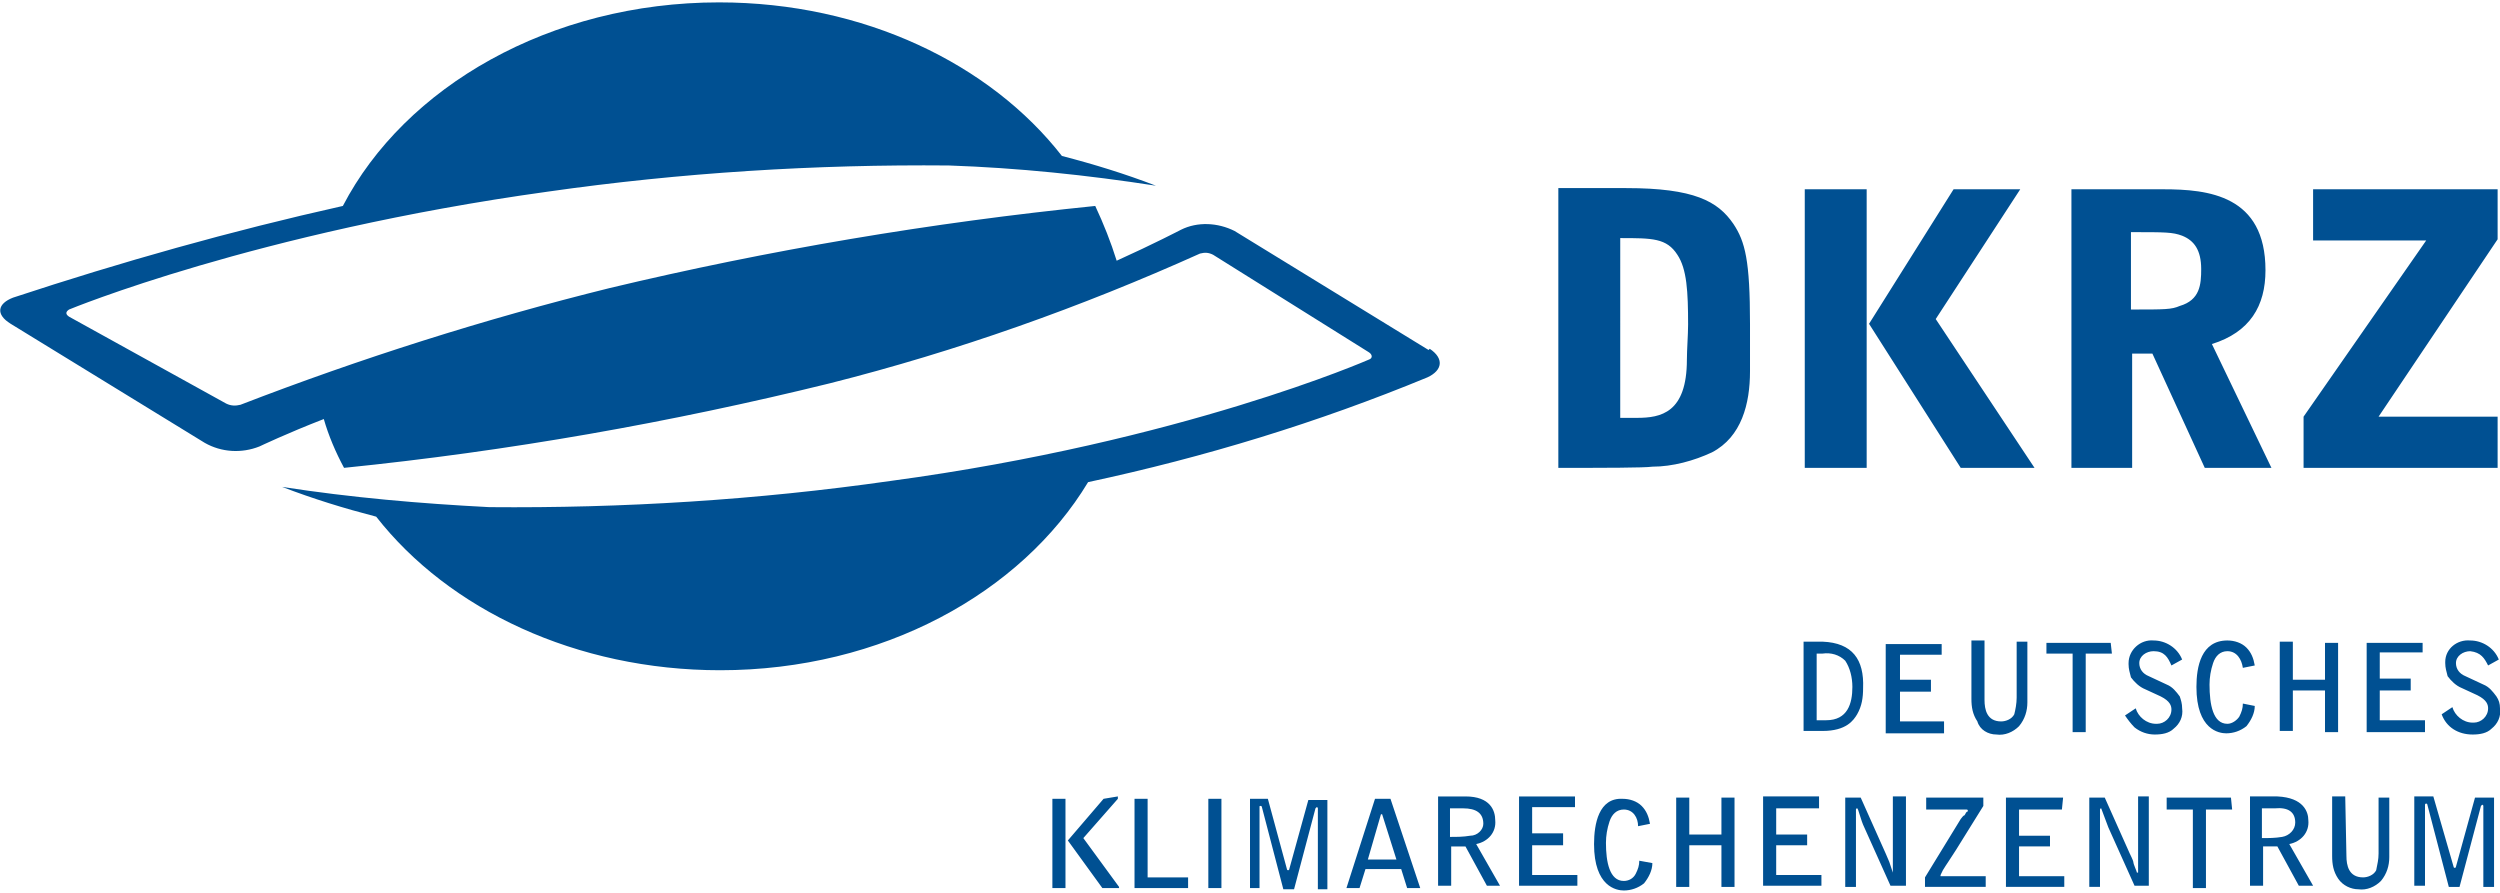 <svg xmlns="http://www.w3.org/2000/svg" width="210" height="75" style="enable-background:new 0 0 210 75" xml:space="preserve"><path d="M204.4 66.9h-1.6v7.5h.9v-6.8s0-.1.1-.1c0 0 .1 0 .1.1l1.8 6.9h.9l1.8-6.8.1-.1s.1 0 .1.1v6.8h.9V67h-1.6l-1.6 5.8c0 .1-.1.1-.1.1s-.1 0-.1-.1l-1.7-5.9zm-4.5-6.4V58h2.6v-1h-2.6v-2.2h3.6V54h-4.7v7.5h4.9v-1h-3.8zm-2.9 6.4h-1.1v5c0 .7.1 1.3.5 1.9.4.6 1.1.9 1.7.9.7.1 1.4-.2 1.9-.7.5-.6.7-1.3.7-2v-5h-.9v4.7c0 .5-.1.9-.2 1.4-.2.4-.7.6-1.1.6-1.2 0-1.4-1-1.4-1.8l-.1-5zm-11.4-9.4c0-.6.1-1.2.3-1.8.2-.6.6-1 1.2-1 .8 0 1.2.7 1.3 1.4l1-.2c-.1-.6-.3-1.1-.7-1.5-.4-.4-1-.6-1.6-.6-2.2 0-2.6 2.2-2.6 3.9 0 3.6 1.9 3.9 2.5 3.9.6 0 1.2-.2 1.7-.6.4-.5.7-1.1.7-1.7l-1-.2c0 .4-.1.7-.3 1.1-.2.3-.6.6-1 .6-1.2 0-1.5-1.6-1.5-3.3m1.8 9.5H182v1h2.2v6.6h1.1V68h2.2l-.1-1zm-8.1-5.9c.5.4 1.1.6 1.7.6.6 0 1.2-.1 1.6-.5.5-.4.8-1 .7-1.7 0-.4-.1-.7-.2-1-.3-.4-.6-.8-1.1-1l-1.5-.7c-.5-.2-.8-.6-.8-1.1 0-.6.6-1 1.2-1 .9 0 1.2.5 1.5 1.2l.9-.5c-.4-1-1.4-1.6-2.4-1.6-1.1-.1-2.1.8-2.1 1.9v.1c0 .4.1.7.2 1.1.3.4.7.8 1.2 1l1.3.6c.8.4.9.8.9 1.1 0 .7-.6 1.2-1.2 1.2h-.1c-.8 0-1.5-.6-1.7-1.3l-.9.6c.2.3.5.7.8 1m-2.5 5.9h-1.3v7.5h.9V68s0-.1.1-.1c.2.5.4 1.1.6 1.6l2.2 4.9h1.2v-7.5h-.9v6.4h-.1c0-.1-.3-.7-.3-.9 0-.1-.3-.7-.3-.7l-2.1-4.7zm-3.5 0h-4.8v7.5h4.9v-.9h-3.8v-2.5h2.6v-.9h-2.6V68h3.6l.1-1zm-5.6-5.3c.7.1 1.4-.2 1.9-.7.5-.6.7-1.3.7-2v-5.1h-.9v4.7c0 .5-.1 1-.2 1.4-.2.4-.7.6-1.1.6-1.2 0-1.4-1-1.4-1.8v-5h-1.1v4.9c0 .7.1 1.3.5 1.9.2.7.9 1.1 1.6 1.1m-3 7.1-3 4.9v.8h5.1v-.9H163c0-.1 0-.1.2-.5.3-.5.6-.9 1.1-1.7l2.3-3.7V67h-4.8v1h3.4s.1 0 .1.1c0 0 0 .1-.1.1-.1.1-.1.2-.2.3-.1 0-.2.2-.3.3m-5.1-8.2v-2.5h2.6v-1h-2.6V55h3.5v-.9h-4.7v7.5h4.9v-1h-3.7zm-3.3 6.4H155v7.5h.9V68s0-.1.1-.1.3 1 .6 1.6l2.2 4.9h1.3v-7.5H159v6.4l-.3-.9-.3-.7-2.1-4.7zm-14.4 0h-1.1v7.5h1.1V71h2.7v3.5h1.1V67h-1.1v3.1h-2.7V67zm-8 3.9c0 3.6 1.9 3.9 2.5 3.9.6 0 1.2-.2 1.7-.6.4-.5.7-1.1.7-1.7l-1.1-.2c0 .4-.1.7-.3 1.1-.2.4-.6.6-1 .6-1.2 0-1.5-1.6-1.5-3.2 0-.6.1-1.2.3-1.8.2-.6.6-1 1.2-1 .8 0 1.2.7 1.2 1.4l1-.2c-.1-.6-.3-1.1-.7-1.5-.4-.4-1-.6-1.6-.6-2-.1-2.4 2.1-2.4 3.8m-19 1.3 1.1-3.8h.1c.1 0 0 0 0 0l1.2 3.8h-2.4zm.6-5.1-2.4 7.5h1.1l.5-1.6h3l.5 1.6h1.1l-2.5-7.5h-1.3zm-9 0H105v7.5h.8v-6.8c0-.1 0-.1.1-.1 0 0 .1 0 .1.1l1.8 6.9h.9l1.8-6.8.1-.1s.1 0 .1.1v6.8h.8v-7.5h-1.6l-1.6 5.8c0 .1-.1.1-.1.1s-.1 0-.1-.1l-1.6-5.9zm-5 0v7.5h1.1v-7.5h-1.1zm-5.1 0h-1.1v7.5h4.5v-.9h-3.4v-6.6zm-3.7 0-3 3.5 2.9 4H94v-.1l-3-4.1 2.9-3.3v-.2l-1.2.2zm-3.2 0h-1.1v7.5h1.1v-7.5zM120 29.4l-16.3-10c-1.4-.7-3.1-.8-4.5-.1 0 0-2.3 1.2-5.4 2.6-.5-1.6-1.1-3.1-1.8-4.6-13.8 1.4-27.4 3.7-40.8 6.9-10.5 2.6-20.9 5.9-31 9.8-.4.1-.8.1-1.2-.1L5.8 26.6c-.3-.2-.3-.4 0-.6 0 0 15.7-6.5 40.2-9.9 11.2-1.6 22.5-2.3 33.7-2.2 5.8.2 11.6.8 17.4 1.7-2.6-1-5.2-1.8-7.9-2.5C83.2 5.4 72.6.2 60.4.2 46.2.2 34 7.3 28.8 17.3 19.4 19.4 10.2 22 1.1 25c-1.3.5-1.5 1.4-.2 2.2l16.3 10c1.4.8 3.1.9 4.6.3 0 0 2.3-1.1 5.4-2.3.4 1.4 1 2.8 1.7 4.1 13.8-1.4 27.4-3.8 40.8-7.1 10.7-2.7 21.1-6.4 31.1-10.9.4-.1.7-.1 1.1.1l13.1 8.2c.3.2.3.5 0 .6 0 0-15.7 6.9-40.2 10.2-11.2 1.6-22.5 2.3-33.7 2.2-5.8-.3-11.6-.8-17.4-1.7 2.6 1 5.2 1.8 7.9 2.5 6.1 7.8 16.8 12.9 28.9 12.9 13.6 0 25.3-6.5 30.9-15.8 9.8-2.1 19.3-5 28.5-8.8 1.3-.6 1.4-1.6.2-2.4m3.4 40.9c-.6.1-1.1.1-1.7.1v-2.4h1.1c1.1 0 1.7.4 1.7 1.3 0 .5-.5 1-1.1 1m2.5 4.2-2-3.5c1-.2 1.7-1 1.6-2 0-.8-.4-2-2.5-2h-2.3v7.5h1.1v-3.3h1.2l1.8 3.3h1.1zm6.3-7.5h-4.7v7.5h4.9v-.9h-3.8V71h2.6v-1h-2.6v-2.2h3.6v-.9zm9.5-39.6c0 .8-.1 2.1-.1 2.9 0 4.5-2.2 4.9-4.2 4.9h-1.4V20c2.7 0 3.9 0 4.8 1.4.8 1.2.9 3.1.9 5.9m5.2 3.9v-4c0-5.3-.4-6.9-1.4-8.4-1.3-1.9-3.3-3-9-3h-5.7v23.5c3.9 0 7.2 0 7.9-.1 1.7 0 3.5-.5 5-1.2 2.5-1.3 3.2-4.1 3.2-6.8m5.8 35.7h-4.7v7.5h4.9v-.9h-3.8V71h2.6v-.9h-2.6v-2.2h3.6v-1zm.3-12c.7-.1 1.4.1 1.9.6.4.6.6 1.4.6 2.2 0 1.4-.4 2.8-2.2 2.8h-.8v-5.6h.5zm0-1h-1.6v7.5h1.6c2 0 2.6-.9 2.9-1.4.4-.7.5-1.4.5-2.2.1-2.4-.9-3.8-3.4-3.9m-1.5-14.6h5.2V15.9h-5.2v23.4zm19.3 0-8.3-12.5 7.1-10.9h-5.6L157 27.2l7.7 12.1h6.2zm6.4 14.7h-5.4v.9h2.2v6.6h1.1v-6.6h2.2l-.1-.9zm7.6-31.4c0 1.3-.1 2.6-1.8 3.1-.7.3-1.2.3-4.1.3v-6.5c2.9 0 3.5 0 4.3.3 1 .4 1.6 1.2 1.6 2.8m5.9 16.7-5-10.4c3.2-1 4.5-3.2 4.5-6.2 0-6.3-4.8-6.8-8.6-6.8H174v23.4h5.1v-9.6h1.7l4.4 9.6h5.6zm2 29.8c0 .6-.5 1.1-1.1 1.2-.6.1-1.1.1-1.7.1v-2.5h1.1c1.1-.1 1.7.3 1.7 1.2m-1.5-2.2H189v7.5h1.1v-3.3h1.2l1.8 3.3h1.2l-2-3.5c1-.2 1.7-1 1.6-2 0-.7-.4-1.9-2.6-2m4-9.8h-2.7v-3.2h-1.1v7.5h1.1V58h2.7v3.5h1.1V54h-1.1v3.1zm-1.8-17.8h16.3V35h-10l10-14.9v-4.2h-15.5v4.3h9.5L193.5 35v4.3zM209 55.9l.9-.5c-.4-1-1.4-1.6-2.4-1.6-1.1-.1-2.1.7-2.1 1.8v.1c0 .4.1.7.2 1.1.3.4.7.8 1.2 1l1.3.6c.8.4.9.8.9 1.1 0 .7-.6 1.2-1.2 1.2h-.1c-.8 0-1.5-.6-1.7-1.3l-.9.6c.4 1.1 1.4 1.7 2.6 1.7.6 0 1.2-.1 1.6-.5.5-.4.8-1 .7-1.7 0-.4-.1-.7-.3-1-.3-.4-.6-.8-1.1-1l-1.5-.7c-.5-.2-.8-.6-.8-1.1 0-.6.6-1 1.2-1 .9.1 1.2.6 1.5 1.2" style="fill:#005092"/></svg>